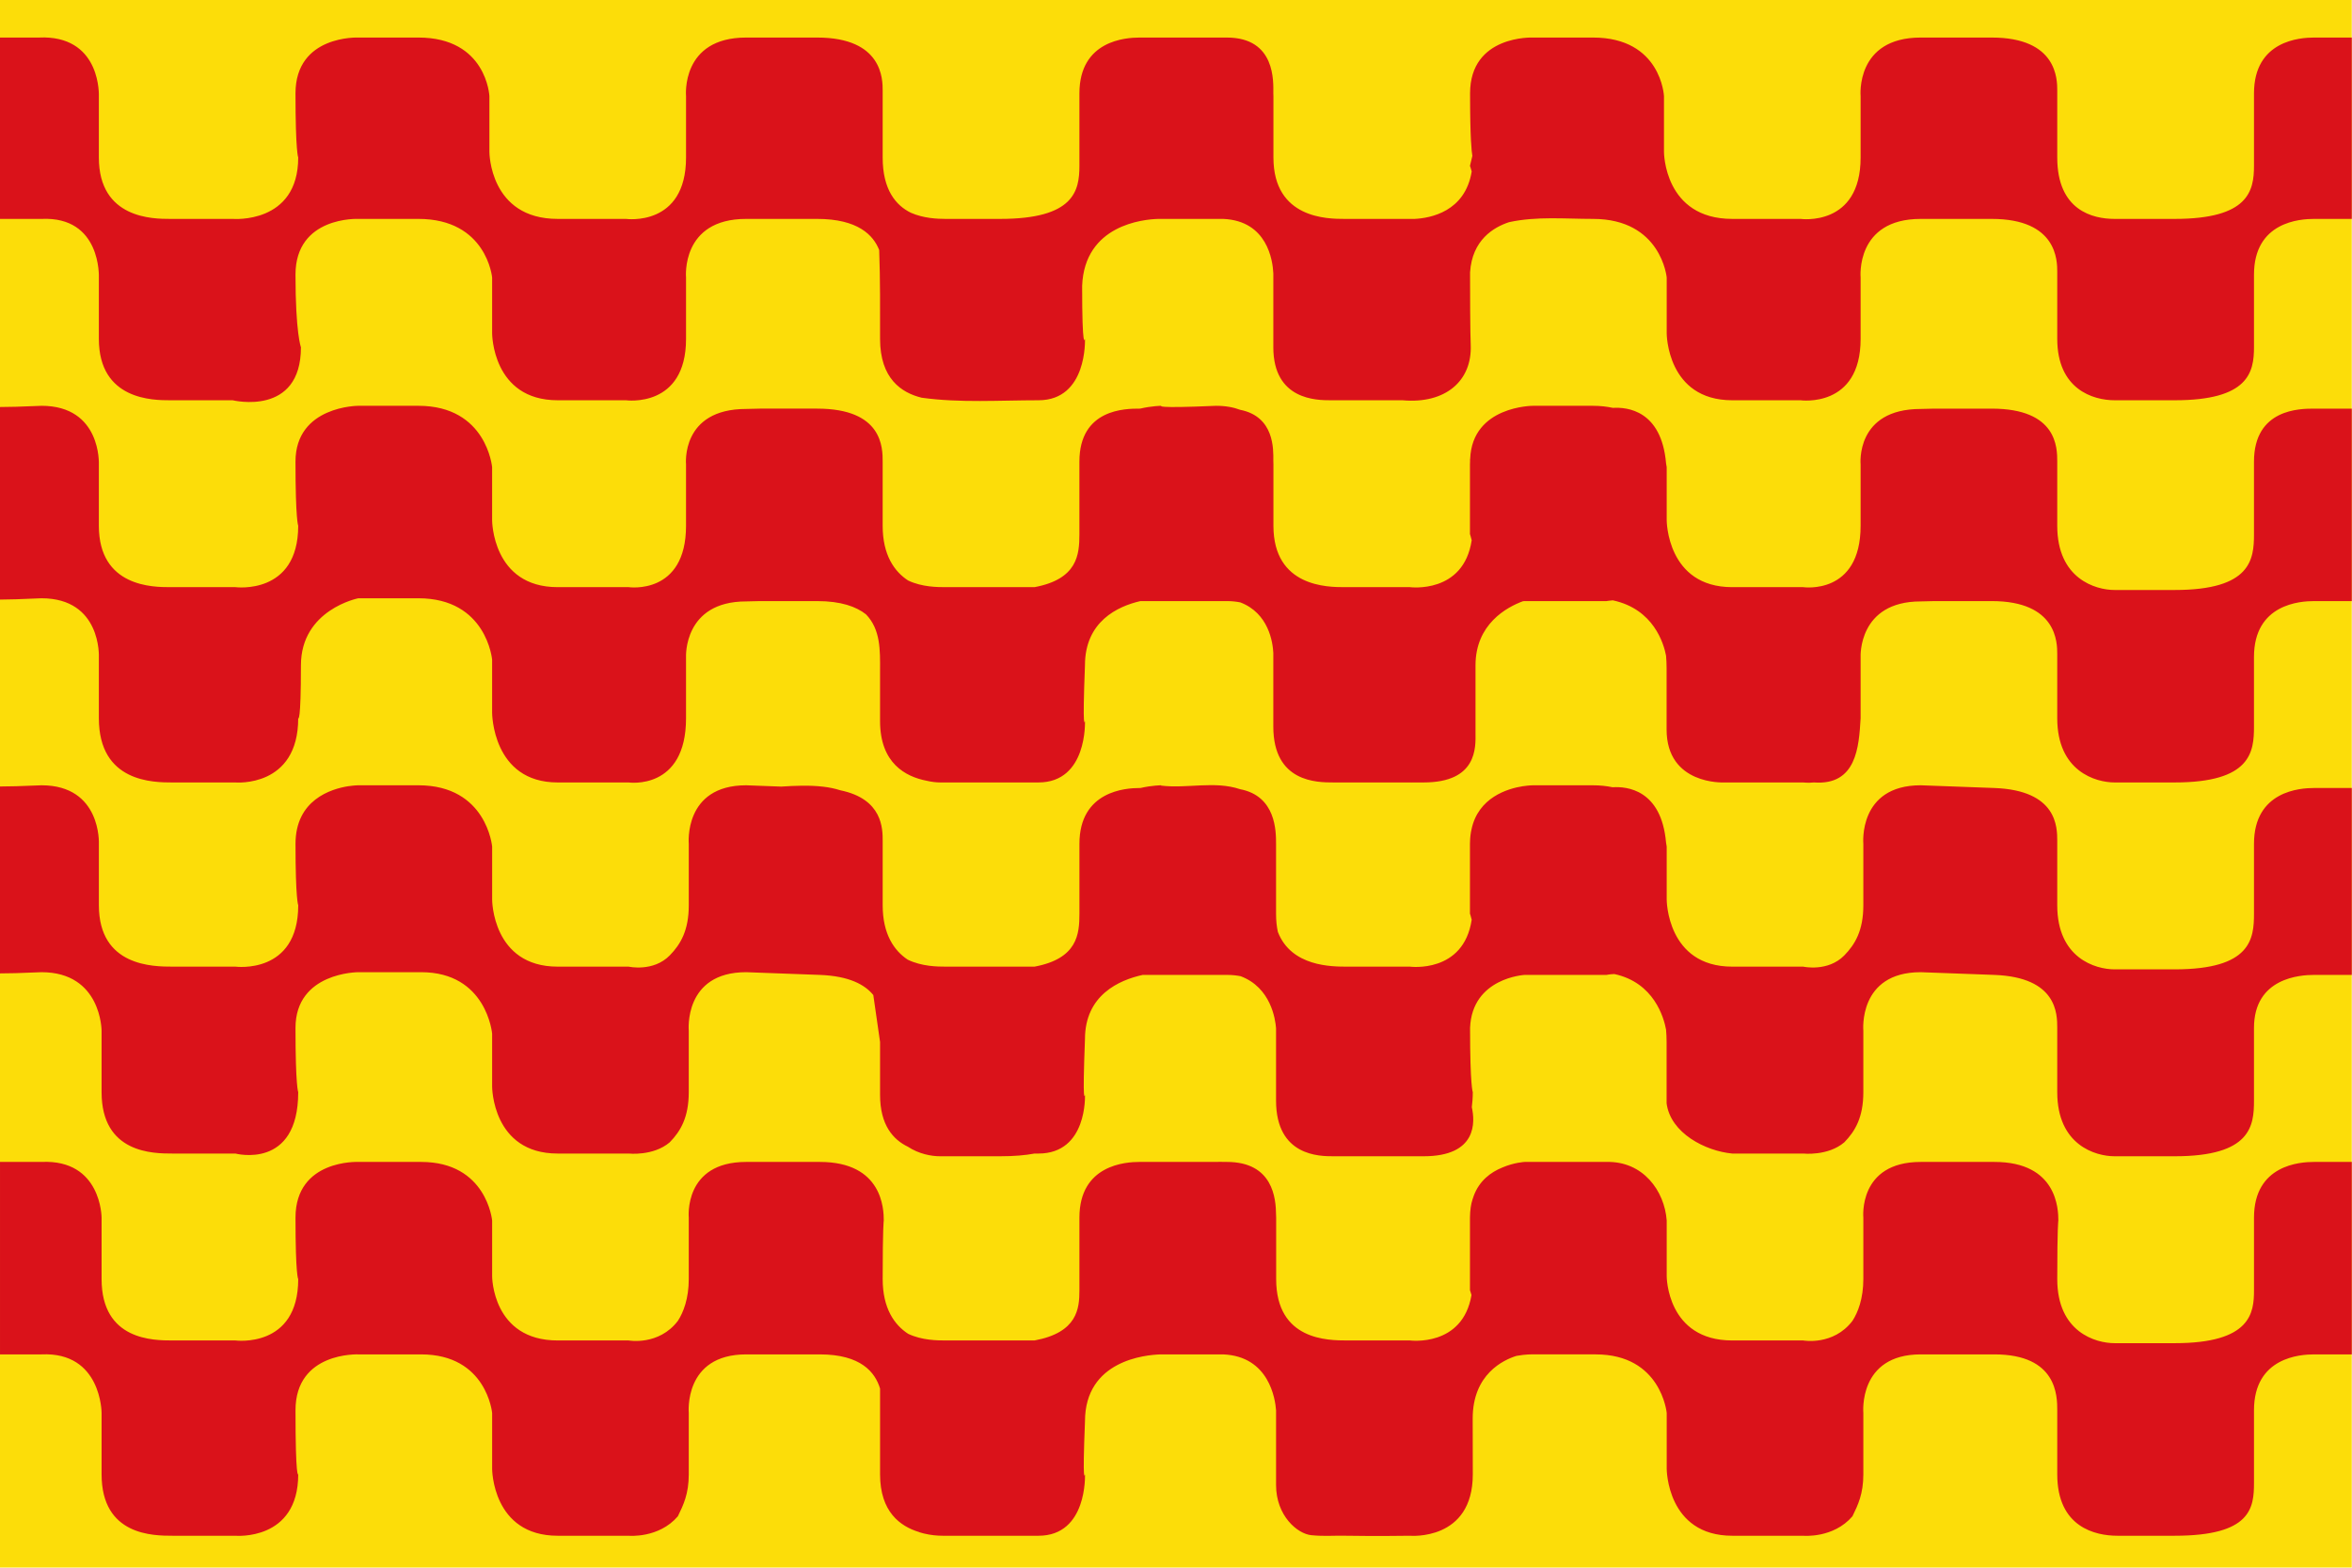 <?xml version="1.0" encoding="UTF-8" standalone="no"?>
<!-- Created with Inkscape (http://www.inkscape.org/) -->

<svg
   xmlns:dc="http://purl.org/dc/elements/1.1/"
   xmlns:cc="http://creativecommons.org/ns#"
   xmlns:rdf="http://www.w3.org/1999/02/22-rdf-syntax-ns#"
   xmlns:svg="http://www.w3.org/2000/svg"
   xmlns="http://www.w3.org/2000/svg"
   xmlns:sodipodi="http://sodipodi.sourceforge.net/DTD/sodipodi-0.dtd"
   xmlns:inkscape="http://www.inkscape.org/namespaces/inkscape"
   width="750"
   height="500"
   id="svg2416"
   sodipodi:version="0.32"
   inkscape:version="0.47 r22583"
   version="1.0"
   sodipodi:docname="Bandera de Tarragona.svg"
   inkscape:output_extension="org.inkscape.output.svg.inkscape">
  <defs
     id="defs2418">
    <inkscape:perspective
       sodipodi:type="inkscape:persp3d"
       inkscape:vp_x="0 : 526.18109 : 1"
       inkscape:vp_y="0 : 1000 : 0"
       inkscape:vp_z="744.09448 : 526.18109 : 1"
       inkscape:persp3d-origin="372.04724 : 350.78739 : 1"
       id="perspective2424" />
    <inkscape:perspective
       id="perspective3223"
       inkscape:persp3d-origin="0.5 : 0.33333333 : 1"
       inkscape:vp_z="1 : 0.5 : 1"
       inkscape:vp_y="0 : 1000 : 0"
       inkscape:vp_x="0 : 0.5 : 1"
       sodipodi:type="inkscape:persp3d" />
  </defs>
  <sodipodi:namedview
     id="base"
     pagecolor="#ffffff"
     bordercolor="#666666"
     borderopacity="1.0"
     gridtolerance="10000"
     guidetolerance="10"
     objecttolerance="10"
     inkscape:pageopacity="0.0"
     inkscape:pageshadow="2"
     inkscape:zoom="0.49497475"
     inkscape:cx="297.71653"
     inkscape:cy="234.28571"
     inkscape:document-units="px"
     inkscape:current-layer="layer1"
     showgrid="false"
     inkscape:window-width="1024"
     inkscape:window-height="716"
     inkscape:window-x="-4"
     inkscape:window-y="-5"
     inkscape:window-maximized="1"
     inkscape:showpageshadow="false"
     showborder="false" />
  <g
     inkscape:label="Layer 1"
     inkscape:groupmode="layer"
     id="layer1">
    <g
       id="g9220"
       transform="matrix(1.111,0,0,1.111,1.1111109e-4,5e-6)">
      <rect
         width="675"
         height="450"
         x="0"
         y="0"
         style="fill:#fcdd09;fill-opacity:1"
         id="yellow_ground" />
      <path
         d="m 12.75,10.75 c -0.527,-0.01 -1.062,0.006 -1.625,0.031 -12.872,0 -10.961,0 -11.125,0 l 0,52.062 c 0.142,0 -1.779,-10e-7 11.906,0 17.247,-0.801 16.469,16.812 16.469,16.812 0,0 0,0.005 0,17.625 0,17.62 15.671,17.625 20.375,17.625 l 18.031,0 c 0,0 19.594,4.804 19.594,-15.219 0,0 -1.562,-4.024 -1.562,-20.844 0,-16.819 18.031,-16 18.031,-16 0,0 -1.565,-2e-6 17.25,0 19.599,0 21.156,16.812 21.156,16.812 l 0,16.031 c 0,0 -0.003,19.219 18.812,19.219 l 19.594,0 c 0,0 17.25,2.398 17.25,-17.625 l 0,-17.625 c 0,0 -1.565,-16.813 17.25,-16.812 0,0 2.344,-2e-6 20.375,0 11.702,0 16.14,4.653 17.812,8.938 0.316,8.728 0.25,16.629 0.25,25.5 0,11.462 6.195,15.475 11.875,16.875 0.041,0.012 0.084,0.02 0.125,0.031 0.009,0.002 0.022,-0.002 0.031,0 11.051,1.515 22.294,0.719 33.438,0.719 14.111,0 13.344,-17.625 13.344,-17.625 0,0 -0.813,4.003 -0.812,-15.219 0.686,-17.52 17.6,-19.098 21.812,-19.219 3.224,0 8.368,-1e-6 18.688,0 12.645,0.544 14.203,11.915 14.375,15.625 -7.8e-4,0.114 0,0.271 0,0.375 0,0 0,4.825 0,20.844 0,15.218 12.549,15.219 16.469,15.219 l 20.594,0 c 12.294,1.107 19.999,-5.526 19.594,-15.844 0,0 -0.188,-3.399 -0.188,-20.219 0,-0.23 -0.007,-0.433 0,-0.656 0.586,-9.312 6.775,-12.96 11.188,-14.406 7.859,-1.726 16.087,-0.938 24.094,-0.938 19.599,0 21.156,16.812 21.156,16.812 l 0,16.031 c 0,0 -0.003,19.219 18.812,19.219 l 19.594,0 c 0,0 17.25,2.398 17.25,-17.625 l 0,-17.625 c 0,0 -1.565,-16.813 17.25,-16.812 0,0 2.344,-2e-6 20.375,0 18.815,0 18.812,12.015 18.812,15.219 0,0 -2e-5,4.001 0,19.219 0,14.416 10.197,17.625 16.469,17.625 0,0 -4.7,0 17.25,0 21.167,0 22.75,-8.01 22.75,-15.219 0,0 -10e-6,-5.627 0,-20.844 0,-15.218 13.299,-16 17.219,-16 0,0 7.377,0 10.844,0 l 0,-52.062 c -3.466,0 -10.844,0 -10.844,0 -3.92,0 -17.219,0.814 -17.219,16.031 0,15.218 -10e-6,20.813 0,20.812 0,7.208 -1.583,15.219 -22.75,15.219 -21.95,0 -17.25,-2e-6 -17.25,0 -6.272,0 -16.469,-2.408 -16.469,-17.625 0,-15.218 -2e-5,-19.219 0,-19.219 0,-3.204 0.002,-15.219 -18.812,-15.219 -18.031,0 -20.375,0 -20.375,0 -18.815,0 -17.25,16.812 -17.25,16.812 l 0,17.625 c 0,20.023 -17.25,17.625 -17.25,17.625 l -19.594,0 c -19.599,0 -19.594,-19.219 -19.594,-19.219 l 0,-16.031 c 0,0 -0.776,-16.812 -20.375,-16.812 -18.815,0 -17.25,0 -17.25,0 0,0 -18.031,-0.788 -18.031,16.031 0,12.862 0.441,16.784 0.656,17.938 l -0.688,2.875 c 0,0 0.256,0.621 0.5,1.594 -1.881,11.606 -11.93,13.406 -16.375,13.625 -13.035,0 -18.49,-1e-6 -20.156,0 -4.704,0 -20.375,-0.005 -20.375,-17.625 0,-17.62 -10e-6,-17.625 0,-17.625 0,0 -0.016,-0.285 -0.031,-0.781 0,-3.204 0.768,-16.031 -13.344,-16.031 -8.354,-0.016 -16.708,-0.004 -25.062,0 -3.92,0 -17.25,0.814 -17.25,16.031 0,15.218 0,20.813 0,20.812 0,7.208 -1.583,15.219 -22.75,15.219 -19.922,0 -16.202,-1e-6 -15.656,0 -2.401,0 -6.308,-0.169 -9.938,-1.75 -4.357,-2.121 -8.125,-6.633 -8.125,-15.875 0,-15.218 0,-19.219 0,-19.219 0,-3.204 0.002,-15.219 -18.812,-15.219 -18.031,0 -20.375,0 -20.375,0 -18.815,0 -17.25,16.812 -17.25,16.812 l 0,17.625 c 0,20.023 -17.25,17.625 -17.25,17.625 l -19.594,0 c -19.599,0 -19.594,-19.219 -19.594,-19.219 l 0,-16.031 c 0,0 -0.776,-16.812 -20.375,-16.812 -18.815,0 -17.25,0 -17.25,0 0,0 -18.031,-0.788 -18.031,16.031 0,16.819 0.781,18.406 0.781,18.406 0,19.222 -18.812,17.625 -18.812,17.625 l -18.031,0 c -4.704,0 -20.375,-0.005 -20.375,-17.625 0,-17.62 0,-17.625 0,-17.625 0,0 0.722,-16.538 -15.625,-16.844 l 0,-5e-5 z M 11.906,116.5 C 5.937,116.765 2.326,116.843 0,116.844 L 0,172.125 c 2.326,-0.001 5.937,-0.11 11.906,-0.375 17.247,-1e-5 16.469,16.844 16.469,16.844 0,0 0,-0.027 0,17.594 0,18.421 15.669,18.438 21.156,18.438 l 18.031,0 c 10e-7,0 18.031,1.585 18.031,-18.438 -10e-7,0 0.781,1.632 0.781,-15.188 -10e-7,-16.018 16.469,-19.25 16.469,-19.25 0,-1e-5 -1.565,0 17.25,0 19.599,-1e-5 21.156,17.625 21.156,17.625 l 0,15.219 c -1e-5,0 -0.003,20.031 18.812,20.031 l 20.375,0 c 1e-5,0 16.469,2.386 16.469,-18.438 l 0,-17.594 c 0,0 -0.781,-15.938 17.25,-15.938 l 3.938,-0.094 c 3.136,-10e-6 7.814,0 16.438,0 6.898,0 11.264,1.609 14.031,3.812 4.188,4.312 4.064,10.283 4.031,16.219 0,0 0,-2.413 0,14.406 0,12.206 7.438,15.975 13.312,17.125 1.436,0.341 2.787,0.5 3.906,0.5 0,0 -3.917,0 17.25,0 4.518,0 5.177,0 11,0 14.111,0 13.344,-17.625 13.344,-17.625 -10e-6,0 -0.784,4.023 0,-16 -10e-6,-12.605 9.408,-16.944 15.906,-18.438 0.216,-10e-6 10.842,0 24.812,0 1.443,0 2.726,0.145 3.875,0.375 8.14,3.094 9.319,11.458 9.469,14.5 -0.002,0.403 0,0.842 0,1.156 0,0 0,4.782 0,20 0,16.018 12.546,16.031 17.25,16.031 -10e-6,0 8.609,0 21.969,0 0,0 0.626,0.041 1.656,0 1.507,0 0.546,0 2.25,0 15.468,0 14.948,-10.1 14.911,-14.25 L 423.5,191 c -0.003,-11.811 8.923,-16.676 13.625,-18.406 0.207,-0.02 0.469,-0.031 0.469,-0.031 l 23.5,0 c 0,0 0.712,-0.148 1.812,-0.219 11.752,2.496 14.636,12.483 15.281,15.875 0.098,1.117 0.156,2.286 0.156,3.562 0,0 0,2.407 0,17.625 0,16.019 16.469,15.219 16.469,15.219 l 10.969,0 11.781,0 c 0,0 1.282,0.172 3.094,0 12.192,0.888 12.892,-10.185 13.375,-18.438 l 0,-17.594 c 10e-6,0 -0.781,-15.938 17.25,-15.938 l 3.906,-0.094 c 3.136,-1e-5 7.845,0 16.469,0 18.815,-1e-5 18.812,12.015 18.812,15.219 -2e-5,-1e-5 0,4.791 0,18.406 -2e-5,15.217 10.981,18.438 16.469,18.438 -2e-5,0 -3.917,0 17.25,0 21.951,0 22.75,-8.823 22.75,-16.031 -10e-6,1e-5 0,-4.782 0,-20 -10e-6,-15.218 13.299,-16.031 17.219,-16.031 -10e-6,0 7.377,0 10.844,0 l 0,-55.25 c -3.466,0 -10.844,0 -10.844,0 -3.92,0 -17.219,0.001 -17.219,15.219 -10e-6,15.217 0,20.812 0,20.812 -10e-6,7.208 -0.799,16.031 -22.75,16.031 -21.95,0 -17.25,0 -17.25,0 -5.488,0 -16.469,-3.22 -16.469,-18.438 -2e-5,-15.218 0,-18.406 0,-18.406 -2e-5,-4.005 0.002,-15.219 -18.812,-15.219 -8.623,0 -13.333,0 -16.469,0 l -3.906,0.094 c -18.815,0 -17.25,15.906 -17.25,15.906 l 0,17.625 c 10e-6,20.023 -16.469,17.625 -16.469,17.625 l -20.375,0 c -18.815,0 -18.812,-19.219 -18.812,-19.219 l 0,-15.219 c 0,0 -0.053,-0.448 -0.188,-1.156 -1.324,-15.14 -11.123,-16.133 -15.25,-15.875 -1.718,-0.367 -3.6,-0.594 -5.719,-0.594 -18.815,0 -17.25,0 -17.25,0 10e-6,0 -17.398,0.017 -18,15.219 -0.004,0.053 -0.028,0.102 -0.031,0.156 -0.007,0.217 0,0.433 0,0.656 -0.009,0.263 -0.031,0.509 -0.031,0.781 0,15.217 0,20.031 0,20.031 0,0 0.25,0.684 0.5,1.75 -2.33,15.504 -17.719,13.469 -17.719,13.469 l -18.812,0 c -4.704,0 -20.375,-0.005 -20.375,-17.625 -1e-5,-17.62 0,-17.625 0,-17.625 0,0 0.002,-0.432 -0.031,-1.125 0.027,-3.194 0.308,-12.595 -9.5,-14.531 -1.913,-0.723 -4.18,-1.156 -6.938,-1.156 -18.031,0.801 -15.688,0 -15.688,0 0,0 -2.658,0.017 -6.125,0.812 -8.5e-4,0 -0.156,0 -0.156,0 -3.92,0 -17.25,0.001 -17.25,15.219 0,15.217 0,20.812 0,20.812 0,5.916 -0.554,12.9 -12.875,15.219 -13.37,0 -25.531,0 -25.531,0 -2.275,0 -6.735,-0.004 -10.75,-1.906 -3.936,-2.555 -7.312,-7.292 -7.312,-15.719 0,-15.218 0,-18.406 0,-18.406 0,-4.005 0.002,-15.219 -18.812,-15.219 -8.623,0 -13.302,0 -16.438,0 l -3.938,0.094 c -18.815,0 -17.25,15.906 -17.25,15.906 l 0,17.625 c 0,20.023 -16.469,17.625 -16.469,17.625 l -20.375,0 c -18.815,0 -18.812,-19.219 -18.812,-19.219 l 0,-15.219 c -1e-5,0 -1.557,-17.625 -21.156,-17.625 -18.815,0 -17.25,0 -17.25,0 0,0 -18.031,0.013 -18.031,16.031 0,16.819 0.781,18.406 0.781,18.406 -10e-7,20.023 -18.031,17.625 -18.031,17.625 l -18.812,0 c -4.704,0 -20.375,-0.005 -20.375,-17.625 0,-17.62 0,-17.625 0,-17.625 0,0 0.778,-16.812 -16.469,-16.812 l 1.5e-4,1e-4 z m 0,108.938 C 5.937,225.702 2.326,225.78 0,225.781 l 0,53.656 c 2.191,0.004 5.766,-0.071 11.906,-0.344 17.247,0 17.25,16.812 17.25,16.812 0,0 0,0.005 0,17.625 0,17.62 14.888,17.625 20.375,17.625 l 18.031,0 c 0,0 18.031,4.801 18.031,-17.625 0,0 -0.781,-1.618 -0.781,-18.438 0,-16.019 18.031,-16 18.031,-16 0,0 -1.568,0 18.031,0 18.815,0 20.375,17.625 20.375,17.625 l 0,15.219 c 0,0 -0.003,19.219 18.812,19.219 l 20.375,0 c 0,0 7.077,0.786 11.781,-3.219 3.136,-3.204 5.469,-7.198 5.469,-14.406 l 0,-17.625 c 0,0 -1.562,-16.812 16.469,-16.812 l 21.156,0.781 c 8.446,0.32 12.957,2.82 15.344,5.781 0.919,6.562 1.938,13.469 1.938,13.469 0,0 0,-1.632 0,15.188 0,8.623 3.72,12.827 7.969,14.875 3.195,2.107 6.777,2.75 9.25,2.75 0,0 -3.917,10e-6 17.25,0 3.937,0 7.182,-0.275 9.875,-0.781 0.589,0 0.529,0 1.125,0 14.111,0 13.344,-16.844 13.344,-16.844 0,0 -0.784,4.023 0,-16 0,-12.664 9.829,-16.963 16.562,-18.438 0.755,0 10.556,10e-6 24.156,0 1.469,0 2.79,0.138 3.969,0.375 8.656,3.249 9.964,12.312 10.156,14.938 0,0.05 -10e-6,5.601 0,20.75 0,16.019 12.549,16 16.469,16 0,0 6.276,10e-6 25.875,0 15.408,0 14.797,-9.86 13.844,-14.094 0.166,-1.319 0.281,-2.735 0.281,-4.312 0,0 -0.781,-1.618 -0.781,-18.438 0.558,-14.418 15.656,-15.219 15.656,-15.219 l 23.5,0 c 0,0 0.907,-0.199 2.25,-0.25 11.42,2.45 14.215,12.548 14.844,15.938 0.097,1.108 0.156,2.298 0.156,3.562 0,0 0,1.575 0,17.594 1.109,8.587 11.141,13.712 18.844,14.438 l 20.375,0 c 0,0 7.077,0.786 11.781,-3.219 3.136,-3.204 5.469,-7.198 5.469,-14.406 l 0,-17.625 c 0,0 -1.562,-16.812 16.469,-16.812 l 21.156,0.781 c 18.019,0.682 18.031,11.214 18.031,15.219 0,0 -2e-5,4.822 0,18.438 0,15.218 10.981,18.406 16.469,18.406 0,0 -3.917,10e-6 17.25,0 21.951,0 22.75,-8.792 22.75,-16 0,0 -10e-6,-5.626 0,-20.844 0,-14.417 13.299,-15.219 17.219,-15.219 0,0 7.377,0 10.844,0 l 0,-53.656 c -3.466,0 -10.844,0 -10.844,0 -3.92,0 -17.219,0.814 -17.219,16.031 0,14.416 -10e-6,20.031 0,20.031 0,7.208 -0.799,16 -22.75,16 -21.167,0 -17.25,0 -17.25,0 -5.488,0 -16.469,-3.189 -16.469,-18.406 0,-15.217 -2e-5,-18.437 0,-18.438 0,-4.005 -0.013,-14.537 -18.031,-15.219 l -21.156,-0.781 c -18.031,0 -16.469,16.813 -16.469,16.812 l 0,17.625 c 0,7.208 -2.333,11.203 -5.469,14.406 C 524.64,279.087 517.562,277.5 517.562,277.5 l -20.375,0 c -18.815,0 -18.812,-19.25 -18.812,-19.25 l 0,-15.219 c 0,0 -0.053,-0.448 -0.188,-1.156 -1.341,-15.223 -11.27,-16.151 -15.344,-15.875 -1.693,-0.355 -3.545,-0.562 -5.625,-0.562 -18.815,0 -17.25,0 -17.25,0 0,0 -1.086,0.003 -2.719,0.25 l -0.094,0 c -4.467,0.694 -12.873,3.225 -14.812,12.438 -0.057,0.254 -0.11,0.516 -0.156,0.781 -0.095,0.58 -0.175,1.182 -0.219,1.812 -0.037,0.498 -0.062,0.999 -0.062,1.531 0,16.019 0,20.031 0,20.031 0,0 0.25,0.684 0.5,1.75 C 420.076,279.536 404.688,277.5 404.688,277.5 l -18.031,0 c -4.53,0 -16.009,-0.023 -19.875,-9.938 -0.351,-1.533 -0.531,-3.279 -0.531,-5.281 0,-15.217 -10e-6,-20.031 0,-20.031 0,-3.607 -0.004,-13.715 -10.312,-15.688 -7.316,-2.457 -15.138,-0.125 -22.656,-1.031 l -0.031,0 c -0.061,-0.062 0.094,-0.094 0.094,-0.094 0,0 -2.62,-0.003 -6.031,0.781 -0.002,0 -0.25,0 -0.25,0 -3.92,0 -17.25,0.814 -17.25,16.031 0,14.416 0,20.031 0,20.031 0,5.916 -0.554,12.9 -12.875,15.219 -13.37,0 -25.531,0 -25.531,0 -2.299,0 -6.827,-0.037 -10.875,-2 -3.88,-2.574 -7.188,-7.29 -7.188,-15.625 0,-15.217 0,-18.437 0,-18.438 0,-3.513 0.01,-12.06 -12.156,-14.562 -1.55,-0.505 -3.178,-0.825 -4.875,-1.031 l -0.031,0 c -3.922,-0.473 -8.095,-0.285 -12.062,-0.031 l -10.062,-0.375 c -18.031,0 -16.469,16.813 -16.469,16.812 l 0,17.625 c 0,7.208 -2.333,11.203 -5.469,14.406 -4.704,4.806 -11.781,3.219 -11.781,3.219 l -20.375,0 c -18.815,0 -18.813,-19.25 -18.812,-19.25 l 0,-15.219 c 0,0 -1.557,-17.594 -21.156,-17.594 -18.815,0 -17.25,0 -17.25,0 0,0 -1.084,0.003 -2.719,0.25 l -0.094,0 c -5.071,0.788 -15.219,3.948 -15.219,16.562 0,16.019 0.781,17.625 0.781,17.625 0,20.023 -18.031,17.625 -18.031,17.625 l -18.031,0 c -5.487,0 -21.156,-0.005 -21.156,-17.625 0,-17.62 0,-17.625 0,-17.625 0,0 0.778,-16.812 -16.469,-16.812 l 10e-5,5e-5 z m 449.188,108.125 -23.5,0 c 0,0 -2.999,0.147 -6.375,1.594 -3.32,1.339 -6.664,3.79 -8.281,8.281 -0.003,0.009 0.003,0.022 0,0.031 -0.116,0.325 -0.246,0.653 -0.344,1 -0.015,0.05 -0.017,0.106 -0.031,0.156 -0.068,0.251 -0.162,0.488 -0.219,0.75 -0.076,0.333 -0.13,0.679 -0.188,1.031 -0.019,0.124 -0.045,0.248 -0.062,0.375 -0.004,0.032 0.004,0.062 0,0.094 -0.05,0.382 -0.097,0.752 -0.125,1.156 -0.037,0.498 -0.062,0.999 -0.062,1.531 0,16.019 0,20.844 0,20.844 0,0 0.208,0.506 0.438,1.375 -2.551,15.03 -17.656,13.031 -17.656,13.031 l -18.031,0 c -5.487,0 -20.375,-0.005 -20.375,-17.625 0,-17.62 0,-17.625 0,-17.625 0,0 0.011,-0.319 -0.031,-0.844 -0.043,-4.577 -0.821,-15.156 -14.125,-15.156 -0.457,0 -0.362,0 -0.812,0 -0.73,-0.036 -1.479,-0.037 -2.281,0 -11.586,0 -21.969,0 -21.969,0 -3.92,0 -17.25,0.783 -17.25,16 0,15.217 0,20.844 0,20.844 0,5.258 -0.554,12.109 -12.875,14.406 -13.37,0 -25.531,10e-6 -25.531,0 -2.275,0 -6.735,-0.004 -10.75,-1.906 -3.936,-2.555 -7.312,-7.292 -7.312,-15.719 0,-15.217 0.312,-16.812 0.312,-16.812 0,-3.204 -0.313,-16.812 -18.344,-16.812 -18.815,0 -21.156,0 -21.156,0 -18.031,0 -16.469,16 -16.469,16 l 0,17.625 c 0,5.606 -1.557,9.597 -3.125,12 -5.487,7.208 -14.125,5.625 -14.125,5.625 l -20.375,0 c -18.815,0 -18.813,-18.437 -18.812,-18.438 l 0,-16 c 0,0 -1.56,-16.812 -20.375,-16.812 -19.599,0 -18.031,0 -18.031,0 0,0 -18.031,-0.819 -18.031,16 0,16.819 0.781,17.625 0.781,17.625 0,20.023 -18.031,17.625 -18.031,17.625 l -18.031,0 c -5.487,0 -20.375,-0.005 -20.375,-17.625 0,-17.62 0,-17.625 0,-17.625 0,0 -0.004,-16.801 -17.25,-16 -14.402,0 -12.128,0 -11.906,0 l 0,55.25 c -0.222,0 -2.496,10e-6 11.906,0 17.247,-0.801 17.25,16.812 17.25,16.812 0,0 0,0.005 0,17.625 0,17.62 14.888,17.625 20.375,17.625 l 18.031,0 c 0,0 18.031,1.597 18.031,-17.625 0,0 -0.781,1.617 -0.781,-18.406 0,-16.819 18.031,-16.031 18.031,-16.031 0,0 -1.568,10e-6 18.031,0 18.815,0 20.375,16.812 20.375,16.812 l 0,16.031 c 0,0 -0.003,19.219 18.812,19.219 l 20.375,0 c 0,0 8.638,0.814 14.125,-5.594 1.568,-3.204 3.125,-6.425 3.125,-12.031 l 0,-17.625 c 0,0 -1.562,-16.812 16.469,-16.812 0,0 2.342,10e-6 21.156,0 11.793,0 15.87,5.136 17.281,9.812 l 0,10.219 c 0,0 0,-1.612 0,14.406 0,10.761 5.794,14.93 11.188,16.562 0.076,0.025 0.143,0.07 0.219,0.094 0.379,0.11 0.753,0.226 1.125,0.312 1.954,0.487 3.867,0.656 5.469,0.656 0,0 -4.698,-1e-5 16.469,0 4.518,0 5.177,0 11,0 14.111,0 13.344,-17.625 13.344,-17.625 0,0 -0.784,4.004 0,-15.219 0,-17.52 17.398,-19.098 21.75,-19.219 3.486,0 8.404,10e-6 17.938,0 13.19,0.566 14.932,12.862 15.156,16.062 0,0.014 -1e-5,5.446 0,21.44 0,8.81 6.123,14.031 10.151,14.406 3.898,0.363 5.972,0.069 10.255,0.153 7.649,0.151 18.031,0 18.031,0 0,0 18.031,1.597 18.031,-17.625 l -0.031,-16.031 c 0,-12.796 8.908,-16.834 12.531,-17.969 2.698,-0.516 4.75,-0.438 4.75,-0.438 0,0 -1.568,10e-6 18.031,0 18.815,0 20.375,16.812 20.375,16.812 l 0,16.031 c 0,0 -0.003,19.219 18.812,19.219 l 20.375,0 c 0,0 8.638,0.814 14.125,-5.594 1.568,-3.204 3.125,-6.425 3.125,-12.031 l 0,-17.625 c 0,0 -1.562,-16.812 16.469,-16.812 0,0 2.341,10e-6 21.156,0 18.031,0 18.031,12.027 18.031,16.031 0,0 -2e-5,3.189 0,18.406 0,15.218 10.978,17.625 17.25,17.625 0,0 -4.698,-1e-5 16.469,0 21.951,0 22.75,-8.01 22.75,-15.219 0,0 -1e-5,-5.595 0,-20.812 0,-15.217 13.299,-16.031 17.219,-16.031 0,0 7.406,0 10.844,0 l 0,-55.25 c -3.466,0 -10.844,0 -10.844,0 -3.92,0 -17.219,0.783 -17.219,16 0,15.217 -1e-5,20.844 0,20.844 0,6.407 -0.799,15.187 -22.75,15.188 -21.167,0 -17.25,-1e-5 -17.25,0 -5.488,0 -16.469,-3.189 -16.469,-18.406 0,-15.217 0.312,-16.812 0.312,-16.812 0,-3.204 -0.313,-16.812 -18.344,-16.812 -18.815,0 -21.156,0 -21.156,0 -18.031,0 -16.469,16 -16.469,16 l 0,17.625 c 0,5.606 -1.557,9.597 -3.125,12 -5.487,7.208 -14.125,5.625 -14.125,5.625 l -20.375,0 c -18.815,0 -18.812,-18.437 -18.812,-18.438 l 0,-16 c -0.623,-8.511 -6.783,-17.067 -17.281,-16.812 l 1.5e-4,5e-5 z"
         style="font-size:4.28px;word-spacing:0pt;fill:#da121a;fill-opacity:1;fill-rule:nonzero;stroke:none"
         id="path2719"
         sodipodi:nodetypes="ccccccscccscscccccccscccsccccccccscccsccccccccccscscscscccsssssssssccccccscsccccssccccsssscssscccccccscssccsccccccccsccsscsccccccccsccsccsscccscccssccsccccccccsccccccccsssssssscccscscscsccccccccccsccsssccccscccccscsccccscsccccccccscscccsccccccccscccscscccccccccccsccscscccsccscscccccccccccccccccscscscccsssssssccccsccccccsccccssscccccssccccscsscccsscccccccsccccscccssccsccccccssssssssssccccsccscccsscscsssccccccccscssccsccccccscccscsccccccccsccscsccssccccsssscccccsccccccccscscscscccsssssssssccccccccc" />
    </g>
  </g>
</svg>
